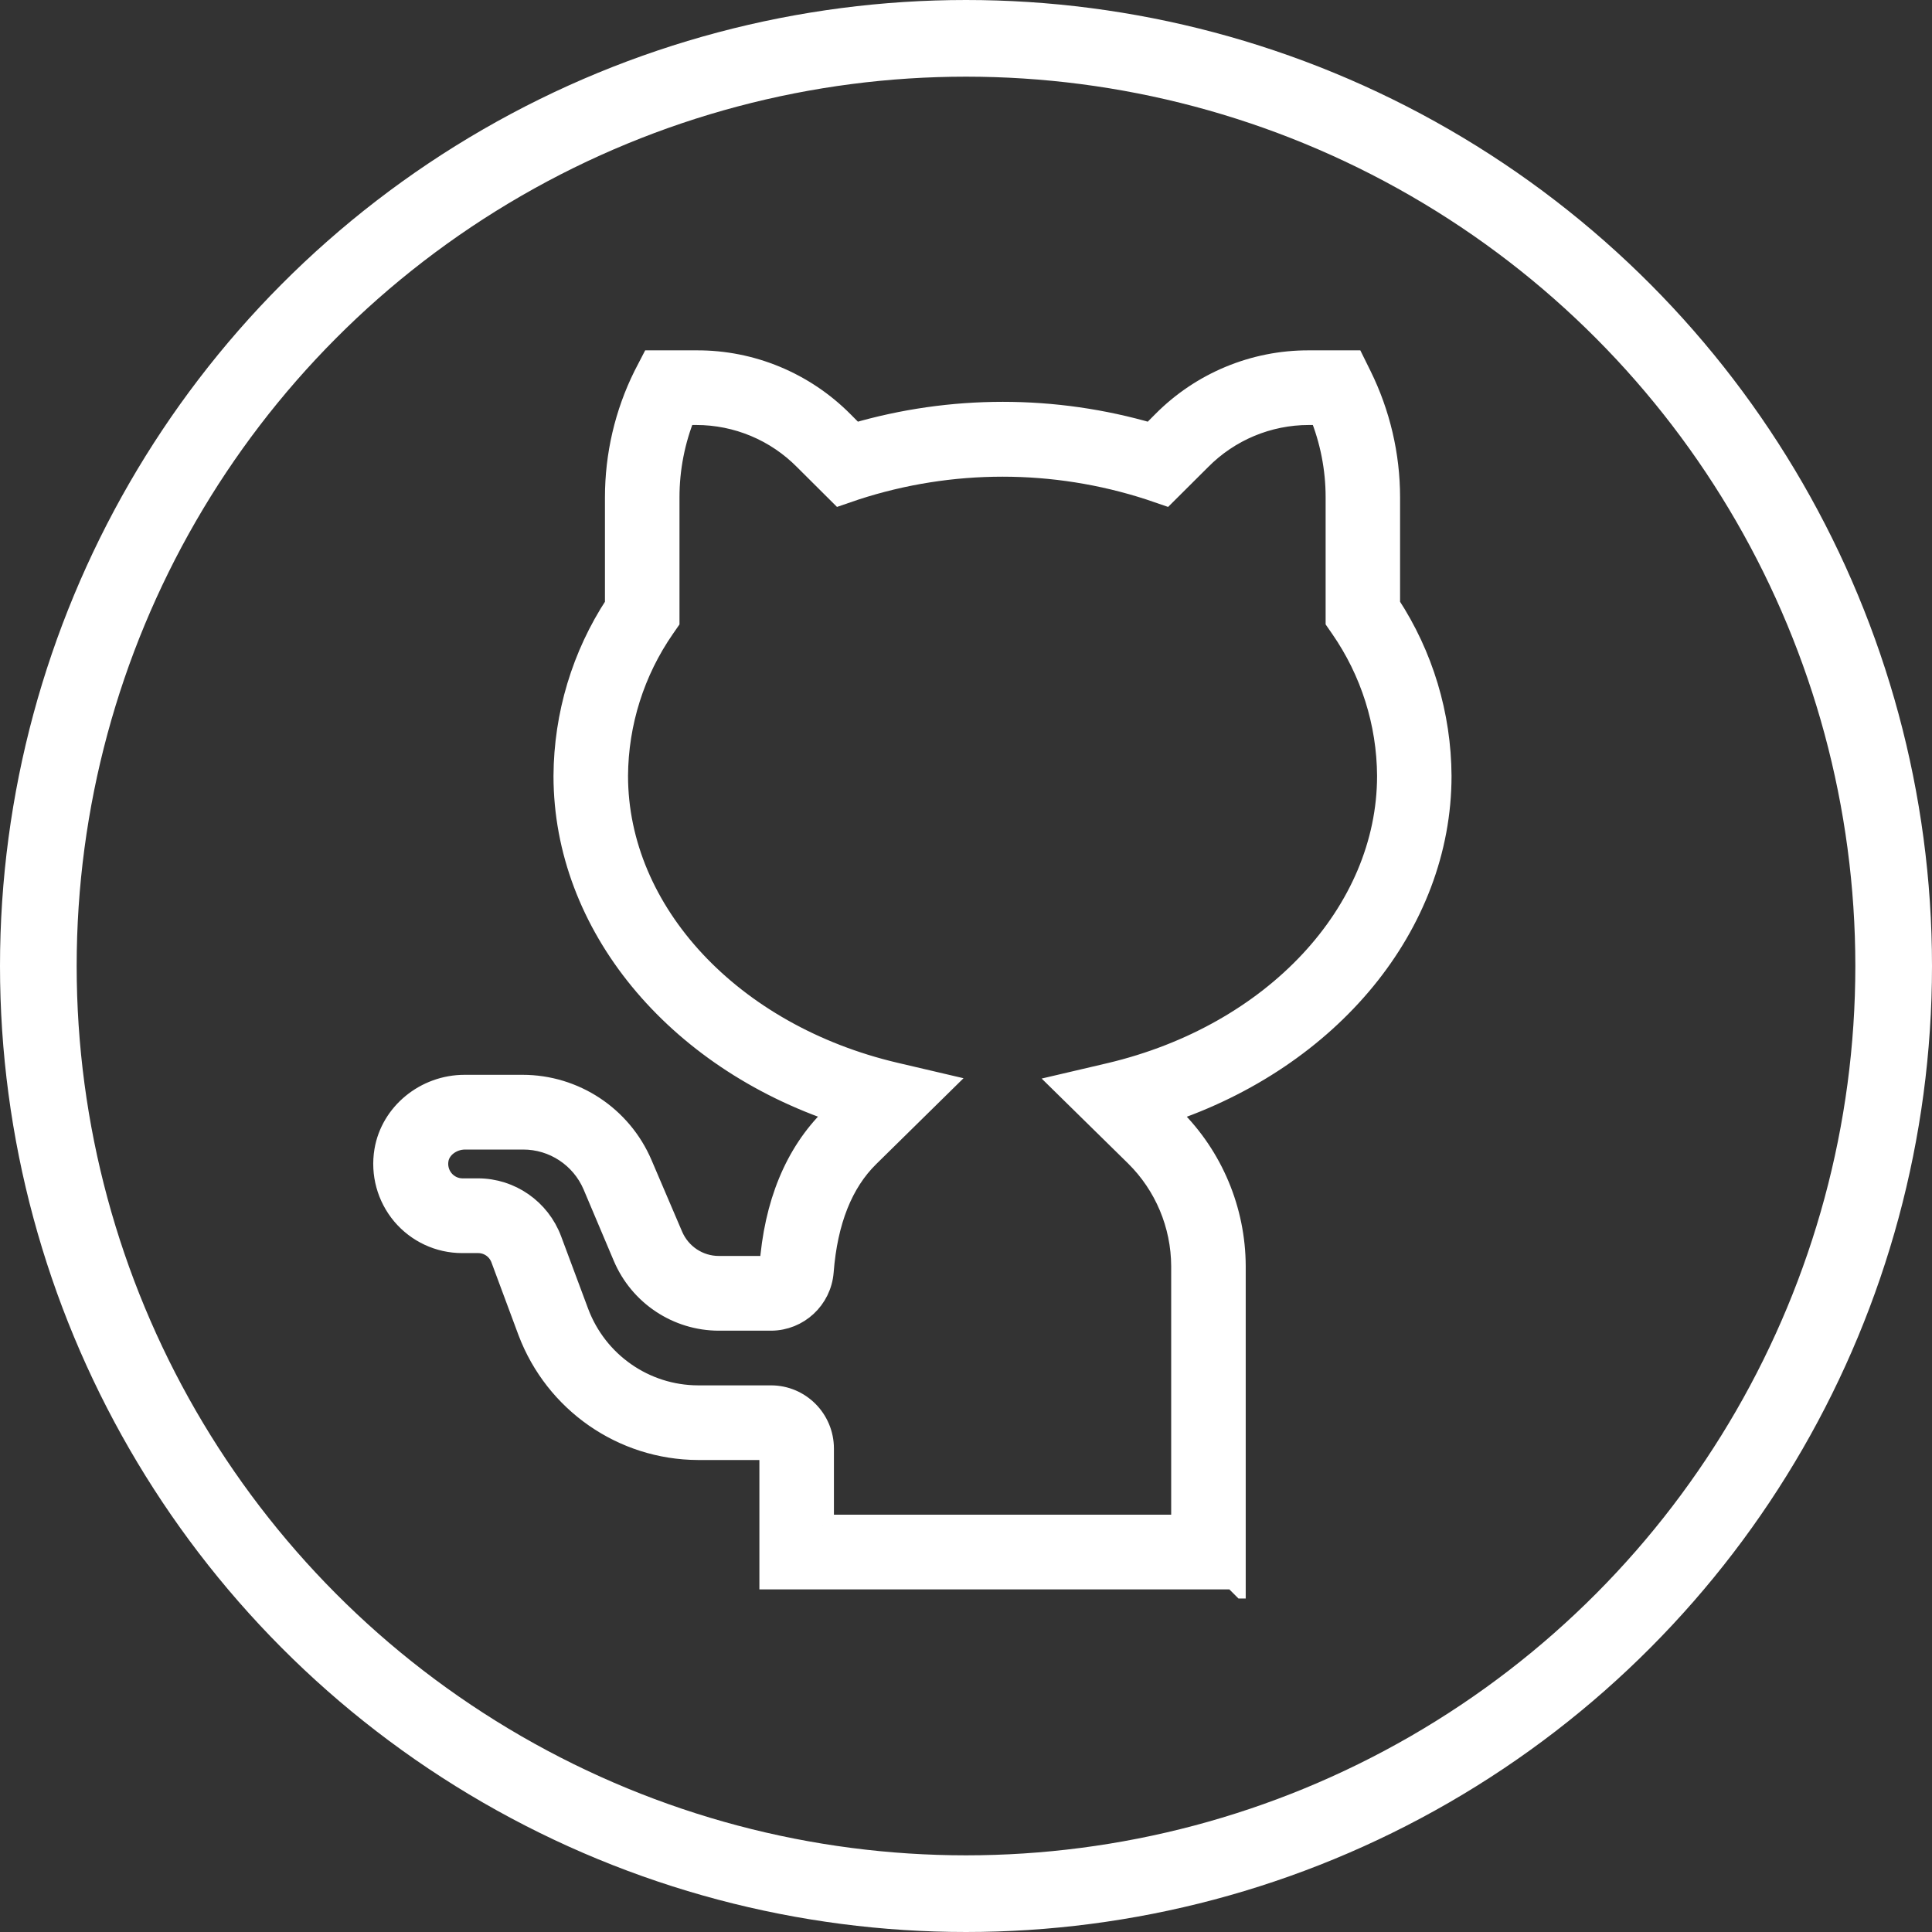 <svg width="504" height="504" viewBox="0 0 504 504" fill="none" xmlns="http://www.w3.org/2000/svg">
<rect x="0" y="0" width="504" height="504" fill="#333333" stroke="none"/>
<g clip-path="url(#clip0_3684_11219)">
<path d="M321.948 411.629H201.102V377.871H182.058C162.501 377.785 145.018 365.622 138.071 347.25L131.018 328.276C130.035 325.632 127.534 323.892 124.734 323.892H120.545C114.603 323.892 108.982 321.27 105.134 316.715C101.309 312.159 99.663 306.142 100.646 300.255C102.249 290.628 111.055 283.386 121.207 283.386H136.318C149.741 283.386 161.903 291.401 167.203 303.8L175.176 322.452C177.292 327.416 182.143 330.639 187.508 330.639H201.102C202.277 314.093 207.728 301.028 217.047 291.831L218.885 290.069C176.244 275.887 147.39 241.14 147.39 202.396C147.476 186.559 152.135 171.066 160.813 157.851V129.744C160.813 118.763 163.335 107.933 168.208 98.113L170.132 94.395H181.716C195.972 94.331 209.673 100.025 219.74 110.168L222.924 113.369C248.188 105.977 275.033 105.977 300.297 113.369L303.481 110.168C313.527 100.025 327.185 94.352 341.419 94.395H353.004L354.842 98.113C359.694 107.954 362.237 118.784 362.237 129.744V157.851C370.915 171.087 375.574 186.559 375.66 202.396C375.66 241.118 346.784 275.887 304.165 290.069L305.768 291.681C316.092 301.866 321.927 315.791 321.97 330.317V411.651L321.948 411.629ZM214.524 398.135H308.526V330.295C308.483 319.401 304.101 308.979 296.364 301.35L277.726 283.042L289.653 280.249C332.378 270.128 362.237 238.153 362.237 202.375C362.152 188.515 357.877 175.02 349.99 163.652L348.815 161.955V129.722C348.815 122.223 347.361 114.809 344.54 107.868H341.441C330.754 107.868 320.516 112.145 312.993 119.773L303.93 128.798L299.976 127.444C274.99 119.322 248.081 119.322 223.095 127.444L219.141 128.798L210.079 119.773C202.555 112.145 192.317 107.868 181.631 107.868H178.531C175.71 114.809 174.257 122.223 174.257 129.722V161.955L173.081 163.652C165.194 175.02 160.919 188.515 160.834 202.375C160.834 238.153 190.714 270.128 233.44 280.163L245.367 282.956L226.494 301.522C219.526 308.356 215.508 318.477 214.482 331.735C213.926 338.719 208.112 344.113 201.145 344.134H187.551C176.821 344.134 167.096 337.687 162.886 327.76L154.999 309.108C151.814 301.673 144.505 296.859 136.447 296.881H121.336C117.723 296.881 114.539 299.331 114.026 302.446C113.684 304.402 114.218 306.422 115.479 307.947C116.74 309.473 118.6 310.376 120.588 310.397H124.691C133.091 310.397 140.615 315.662 143.564 323.548L150.617 342.458C155.555 355.63 168.08 364.355 182.079 364.398H201.123C208.54 364.398 214.546 370.436 214.546 377.892V398.135H214.524Z" fill="white" stroke="white" stroke-width="6" stroke-miterlimit="10"/>
</g>
<circle cx="252" cy="252" r="242" stroke="white" stroke-width="20"/>
<defs>
<clipPath id="clip0_3684_11219">
<rect width="286" height="328" fill="white" transform="translate(95 89)"/>
</clipPath>
</defs>
</svg>
